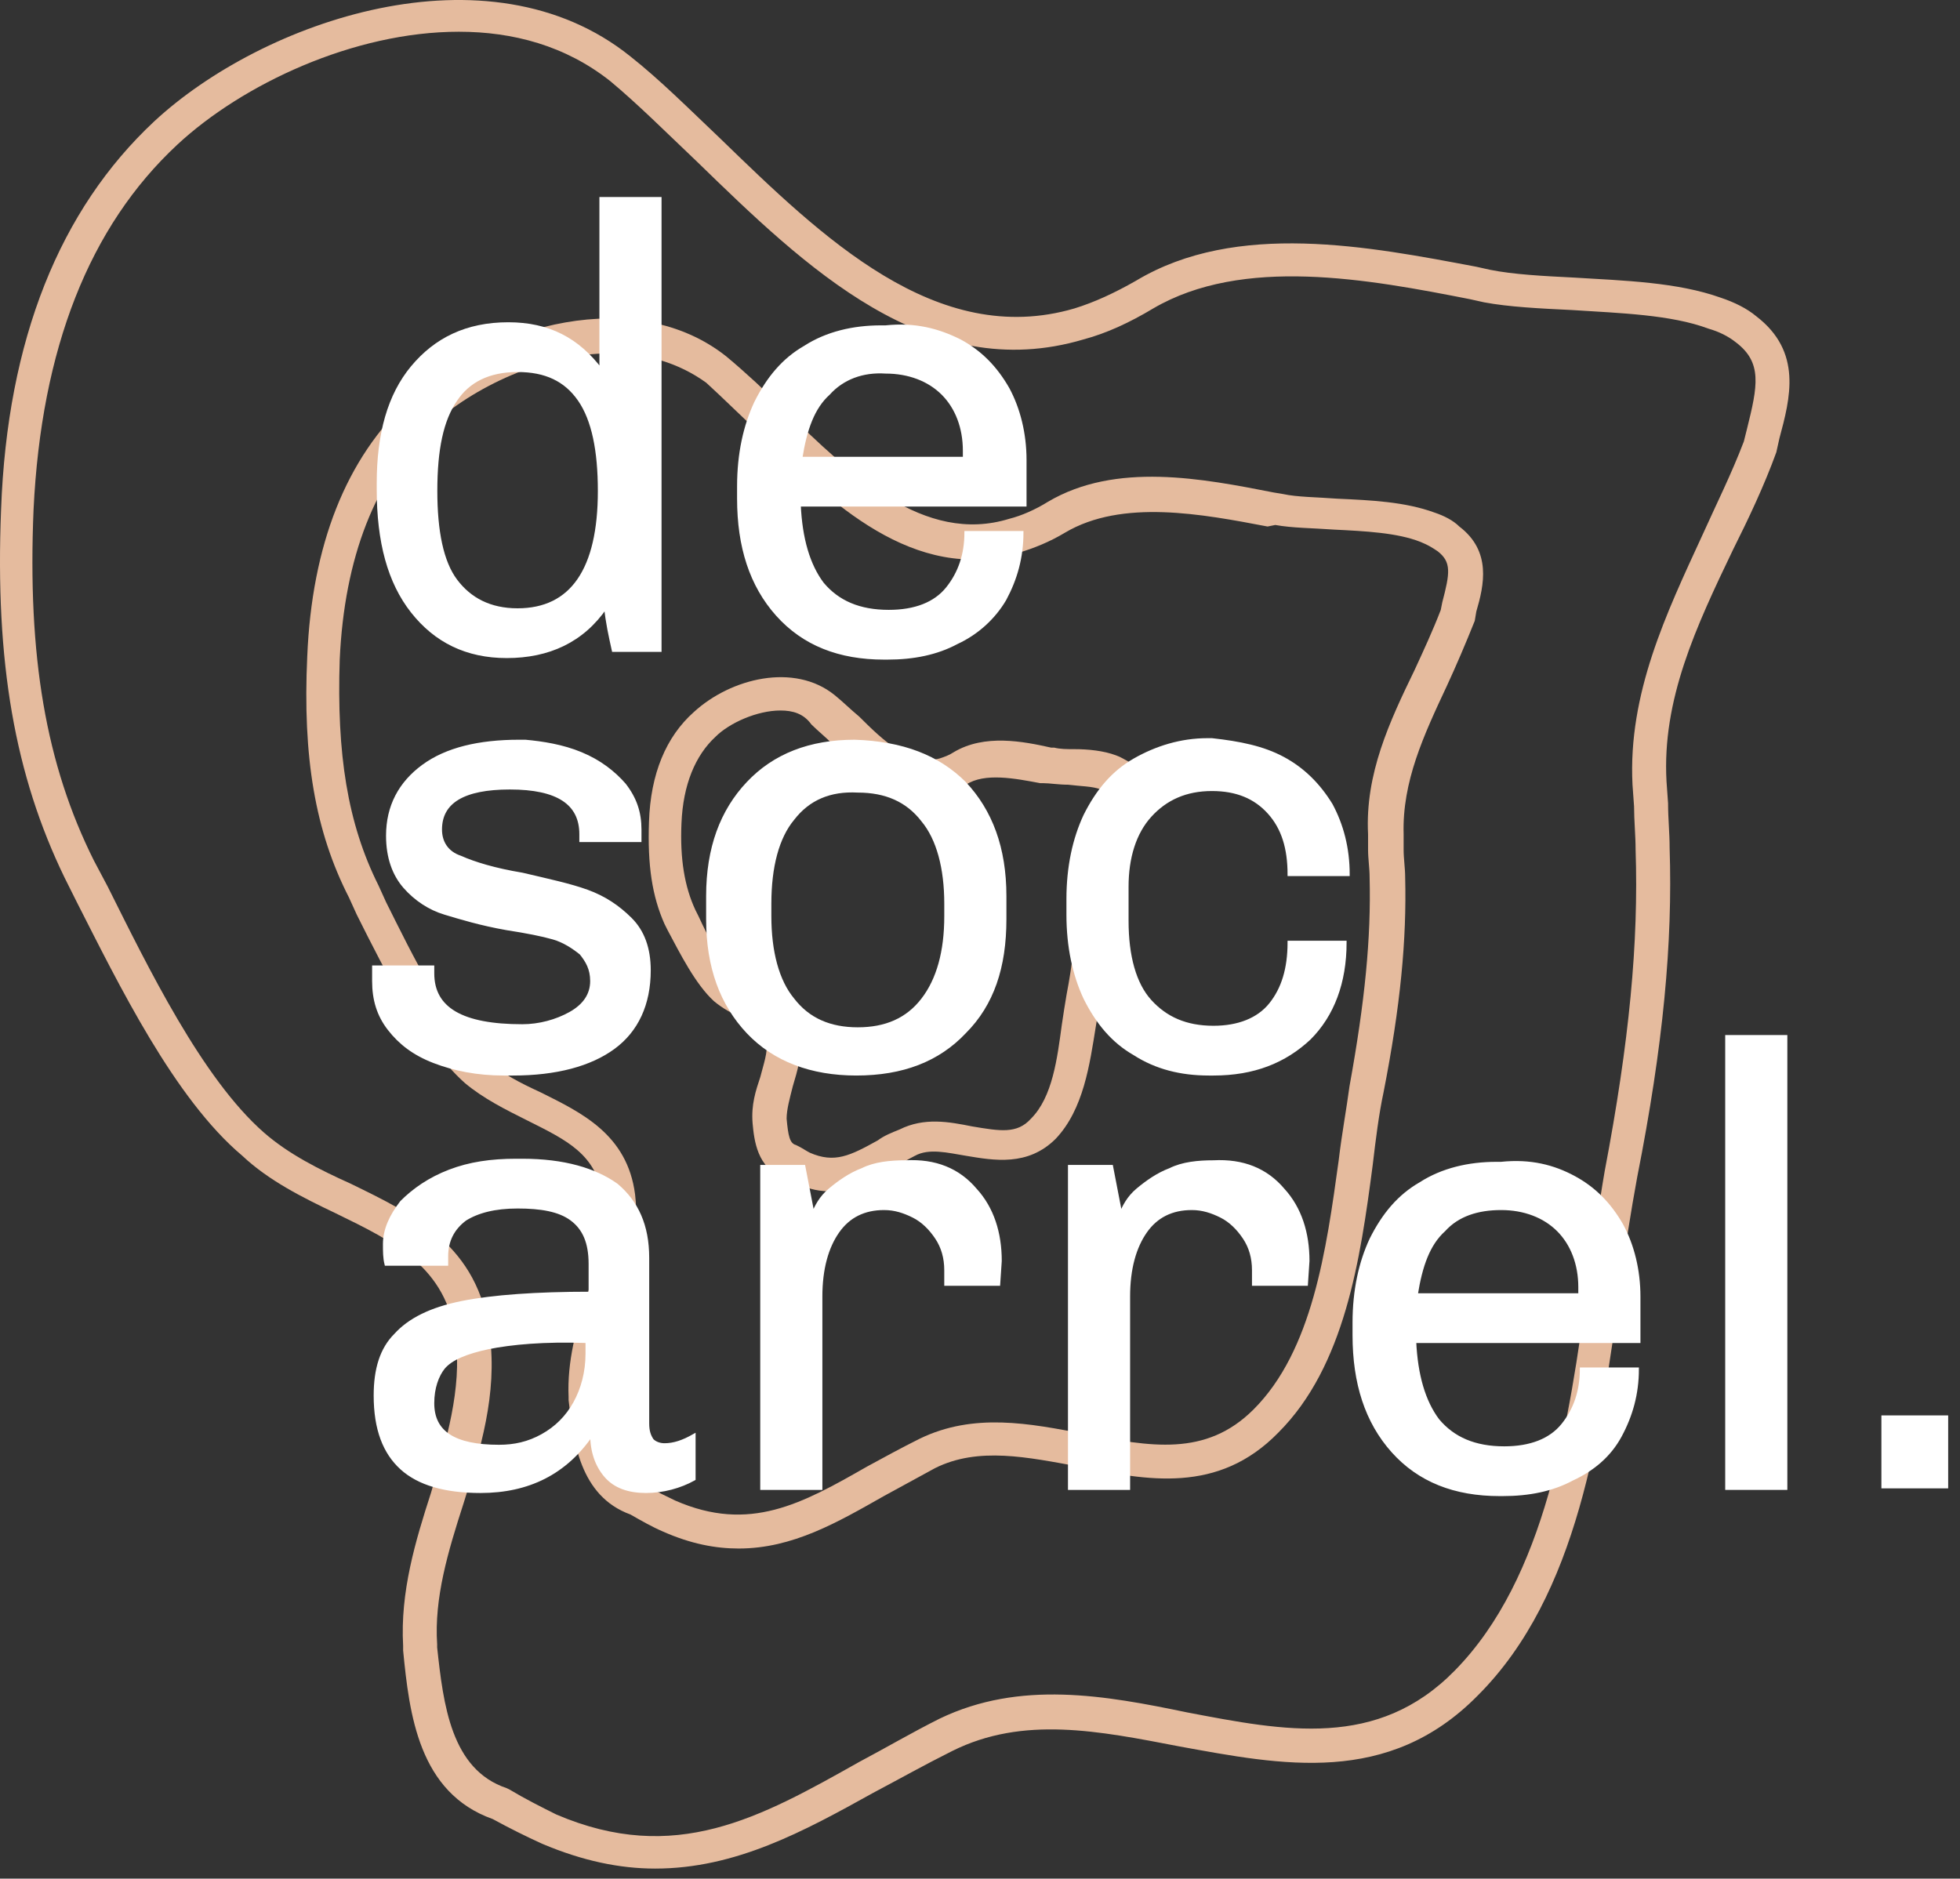 <svg width="145" height="139" viewBox="0 0 145 139" fill="none" xmlns="http://www.w3.org/2000/svg">
<rect x="0" y="0" width="145" height="139" fill="#333333" stroke="none"/>
<path d="M48.471 138.255C45.84 138.255 43.095 137.683 40.12 136.424C38.862 135.852 37.718 135.28 36.459 134.594C30.968 132.649 30.282 126.815 29.824 122.124V121.781C29.596 117.777 30.739 114.002 31.884 110.456C33.028 106.566 34.172 102.791 33.714 99.016C33.028 93.753 29.252 91.923 24.791 89.749C22.388 88.605 19.872 87.347 17.927 85.516C12.893 81.284 8.775 72.818 5.686 66.755L4.771 64.924C1.11 57.374 -0.377 49.023 0.08 37.697C0.538 25.113 4.428 15.504 11.406 8.983C19.414 1.547 36.116 -4.288 46.641 4.178C48.815 5.894 50.988 8.068 53.276 10.241C60.827 17.563 69.292 25.8 79.474 22.825C80.961 22.368 82.448 21.681 84.05 20.766C91.486 16.305 101.324 18.249 109.218 19.736L110.247 19.965C111.963 20.308 114.137 20.423 116.425 20.537C120.2 20.766 124.09 20.881 127.293 22.024C128.323 22.368 129.238 22.825 129.924 23.397C133.356 26.028 132.441 29.46 131.64 32.435L131.411 33.464C130.496 35.981 129.352 38.384 128.208 40.672C125.463 46.392 122.946 51.768 123.289 57.832L123.403 59.433C123.403 60.577 123.518 61.607 123.518 62.751C123.747 69.729 123.06 77.28 121.115 87.118C120.658 89.635 120.2 92.38 119.857 95.355C118.37 105.994 116.768 118.006 109.332 125.442C102.697 132.191 94.803 130.59 87.253 129.217C81.304 128.073 75.699 126.929 70.436 129.56C68.377 130.59 66.547 131.619 64.602 132.649C59.454 135.509 54.42 138.255 48.471 138.255ZM33.943 2.348C26.164 2.348 17.927 6.237 13.122 10.699C6.601 16.762 3.055 25.8 2.483 37.697C2.025 48.565 3.398 56.573 6.944 63.666L7.974 65.611C10.948 71.56 14.952 79.796 19.528 83.8C21.359 85.402 23.647 86.546 25.935 87.576C30.625 89.864 35.43 92.152 36.231 98.787C36.803 103.134 35.544 107.252 34.286 111.256C33.142 114.803 32.112 118.235 32.341 121.667V121.896C32.799 126.128 33.371 130.933 37.489 132.306L37.718 132.42C38.862 133.107 40.006 133.679 41.15 134.251C49.959 138.026 56.251 134.479 63.572 130.361C65.517 129.331 67.462 128.188 69.521 127.158C75.47 124.298 81.762 125.442 87.825 126.7C95.032 128.073 101.896 129.446 107.616 123.612C114.366 116.748 116.082 105.193 117.455 95.012C117.912 92.037 118.255 89.292 118.713 86.66C120.543 77.051 121.23 69.729 121.001 62.865C121.001 61.836 120.887 60.692 120.887 59.662L120.772 58.06C120.429 51.311 123.289 45.362 125.92 39.642C126.95 37.354 128.094 35.066 129.009 32.664L129.238 31.748C130.039 28.545 130.382 26.829 128.437 25.342C127.865 24.884 127.179 24.541 126.378 24.312C123.632 23.283 119.857 23.169 116.311 22.94C113.908 22.825 111.62 22.711 109.79 22.368L108.76 22.139C101.21 20.652 91.944 18.936 85.308 22.825C83.592 23.855 81.876 24.656 80.16 25.113C68.606 28.545 59.568 19.736 51.56 11.957C49.272 9.784 47.213 7.724 45.154 6.008C41.836 3.377 37.947 2.348 33.943 2.348Z" fill="#E5BB9E"/>
<path d="M54.648 114.574C52.932 114.574 51.102 114.231 49.042 113.316C48.242 112.973 47.441 112.515 46.64 112.057C42.865 110.685 42.407 106.566 42.064 103.592V103.363C41.95 100.732 42.636 98.215 43.437 95.813C44.238 93.296 44.924 90.893 44.581 88.605C44.123 85.402 41.95 84.373 38.975 82.885C37.374 82.085 35.772 81.284 34.399 80.14C31.196 77.28 28.451 71.789 26.391 67.67L25.819 66.412C23.302 61.493 22.387 56.001 22.73 48.565C23.074 40.329 25.59 33.922 30.281 29.575C36.459 23.855 47.098 21.11 53.733 26.372C55.106 27.516 56.593 28.889 58.08 30.376C62.885 35.066 68.376 40.329 74.668 38.384C75.583 38.155 76.613 37.697 77.528 37.126C82.562 34.151 88.968 35.41 94.23 36.439L94.917 36.553C95.946 36.782 97.434 36.782 98.921 36.897C101.438 37.011 103.954 37.126 106.128 37.926C106.814 38.155 107.501 38.498 107.958 38.956C110.361 40.786 109.789 43.303 109.217 45.248L109.102 45.934C108.416 47.65 107.73 49.252 107.043 50.739C105.327 54.4 103.726 57.832 103.84 61.721V62.865C103.84 63.552 103.954 64.238 103.954 64.925C104.069 69.501 103.611 74.42 102.353 80.826C102.01 82.428 101.781 84.258 101.552 86.203C100.637 93.181 99.493 101.075 94.574 105.994C90.112 110.57 84.85 109.541 79.816 108.511C76.041 107.825 72.38 107.024 69.177 108.625C67.918 109.312 66.66 109.998 65.402 110.685C61.97 112.629 58.652 114.574 54.648 114.574ZM45.153 26.143C40.234 26.143 34.971 28.66 31.883 31.52C27.764 35.41 25.476 41.244 25.133 48.794C24.904 55.773 25.705 60.921 27.993 65.497L28.565 66.755C30.51 70.645 33.026 75.907 36.001 78.424C37.145 79.453 38.518 80.14 40.005 80.826C42.979 82.313 46.411 83.915 46.983 88.377C47.327 91.237 46.526 93.982 45.725 96.613C45.038 98.901 44.352 101.075 44.467 103.249C44.81 106.681 45.267 109.083 47.555 109.769L47.784 109.884C48.47 110.341 49.271 110.685 49.958 111.028C55.449 113.43 59.338 111.257 64.143 108.511C65.402 107.825 66.66 107.138 68.033 106.452C72.037 104.507 76.155 105.308 80.274 106.109C85.078 107.024 89.197 107.825 92.743 104.278C97.09 99.931 98.12 92.495 99.035 85.86C99.264 83.915 99.607 82.085 99.836 80.369C100.98 74.077 101.438 69.386 101.323 64.925C101.323 64.238 101.209 63.552 101.209 62.865V61.721C100.98 57.26 102.81 53.37 104.641 49.595C105.327 48.108 106.014 46.621 106.586 45.133L106.7 44.561C107.272 42.388 107.386 41.587 106.357 40.786C106.014 40.557 105.67 40.329 105.098 40.1C103.382 39.413 100.98 39.299 98.692 39.185C97.09 39.07 95.603 39.07 94.345 38.842L93.773 38.956C88.968 38.041 83.019 36.897 78.786 39.413C77.642 40.1 76.498 40.557 75.354 40.901C67.575 43.189 61.398 37.126 56.364 32.206C54.877 30.834 53.504 29.461 52.246 28.317C50.186 26.829 47.784 26.143 45.153 26.143Z" fill="#E5BB9E"/>
<path d="M61.512 88.148C60.711 88.148 59.91 88.033 58.995 87.576C58.652 87.461 58.308 87.233 57.965 87.118C56.02 86.432 55.792 84.373 55.677 83.114C55.563 81.741 55.906 80.712 56.249 79.682C56.478 78.767 56.821 77.852 56.707 77.051C56.592 76.25 56.135 75.907 54.876 75.335C54.19 74.992 53.504 74.648 52.817 74.076C51.444 72.818 50.3 70.53 49.385 68.814L49.156 68.356C48.241 66.297 47.898 64.009 48.012 60.806C48.127 57.26 49.271 54.514 51.33 52.684C54.076 50.167 58.766 49.023 61.74 51.425C62.312 51.883 62.884 52.455 63.571 53.027C65.401 54.857 67.346 56.688 69.52 56.116C69.863 56.001 70.206 55.887 70.549 55.658C72.837 54.285 75.697 54.857 77.756 55.315H77.985C78.443 55.429 78.9 55.429 79.472 55.429C80.502 55.429 81.646 55.544 82.561 55.887C82.904 56.001 83.248 56.23 83.476 56.344C84.849 57.374 84.506 58.861 84.277 59.662L84.163 59.891C83.934 60.692 83.591 61.264 83.248 61.95C82.561 63.323 81.989 64.696 81.989 66.069L82.104 67.327C82.218 69.272 81.989 71.216 81.417 73.848C81.303 74.534 81.188 75.221 81.074 75.907C80.616 78.767 80.159 82.085 78.1 84.258C76.04 86.317 73.524 85.86 71.464 85.516C70.092 85.288 68.719 84.945 67.689 85.516C67.232 85.745 66.66 86.088 66.202 86.317C64.829 87.233 63.342 88.148 61.512 88.148ZM57.736 52.569C56.02 52.569 53.961 53.484 52.932 54.514C51.444 55.887 50.529 58.06 50.415 60.92C50.3 63.552 50.644 65.611 51.444 67.327L51.673 67.784C52.36 69.272 53.389 71.331 54.533 72.246C54.876 72.589 55.448 72.818 56.02 73.047C57.279 73.619 58.88 74.42 59.224 76.708C59.338 78.081 58.995 79.225 58.652 80.368C58.423 81.284 58.194 82.085 58.194 82.771C58.308 84.029 58.423 84.601 58.88 84.716L59.109 84.83C59.338 84.945 59.681 85.173 59.91 85.288C61.74 86.088 62.884 85.516 64.944 84.373C65.401 84.029 65.973 83.8 66.545 83.572C68.376 82.656 70.206 83 71.922 83.343C73.981 83.686 75.24 83.915 76.269 82.771C77.871 81.169 78.214 78.309 78.557 75.793C78.672 74.992 78.786 74.305 78.9 73.619C79.358 71.216 79.587 69.272 79.472 67.556L79.358 66.297C79.244 64.353 80.044 62.522 80.845 61.035C81.074 60.463 81.417 59.891 81.646 59.319V59.205C81.76 58.976 81.76 58.633 81.76 58.518C81.646 58.518 81.532 58.404 81.417 58.404C80.845 58.175 79.93 58.175 79.015 58.06C78.328 58.06 77.642 57.946 77.184 57.946H76.956C75.125 57.603 72.837 57.145 71.464 58.06C71.007 58.404 70.435 58.633 69.977 58.747C66.431 59.776 63.8 57.145 61.626 55.086C61.054 54.514 60.482 54.056 60.024 53.599C59.452 52.798 58.652 52.569 57.736 52.569Z" fill="#E5BB9E"/>
<path d="M48.587 48.108H45.384C45.155 47.078 44.926 46.048 44.812 44.904C43.096 47.421 40.579 48.565 37.49 48.565C34.516 48.565 32.228 47.421 30.512 45.248C28.796 43.074 27.995 40.099 27.995 36.21V35.752C27.995 32.092 28.796 29.232 30.512 27.172C32.228 25.113 34.516 23.969 37.605 23.969C40.579 23.969 42.753 25.113 44.469 27.401V14.703H48.816V48.108H48.587ZM33.715 29.575C32.685 31.062 32.228 33.236 32.228 36.324C32.228 39.299 32.685 41.587 33.715 42.959C34.745 44.332 36.232 45.133 38.291 45.133C42.295 45.133 44.354 42.159 44.354 36.324C44.354 33.35 43.897 31.062 42.867 29.575C41.837 28.087 40.35 27.401 38.291 27.401C36.117 27.401 34.63 28.202 33.715 29.575Z" fill="white" stroke="white" stroke-width="0.25" stroke-miterlimit="10"/>
<path d="M71.013 25.228C72.501 26.028 73.645 27.172 74.56 28.774C75.361 30.261 75.818 32.092 75.818 34.036V37.354H59.116C59.23 39.871 59.802 41.816 60.832 43.188C61.976 44.561 63.578 45.248 65.751 45.248C67.696 45.248 69.183 44.676 70.098 43.532C71.013 42.388 71.471 41.015 71.471 39.413H75.59C75.59 41.244 75.132 42.845 74.331 44.332C73.53 45.705 72.272 46.849 70.785 47.536C69.297 48.336 67.582 48.68 65.637 48.68H65.408C62.09 48.68 59.459 47.65 57.514 45.476C55.569 43.303 54.654 40.443 54.654 36.896V35.981C54.654 33.579 55.112 31.52 55.913 29.804C56.828 27.973 57.972 26.6 59.574 25.685C61.175 24.656 63.12 24.198 65.179 24.198H65.522C67.696 23.969 69.412 24.427 71.013 25.228ZM61.289 29.117C60.145 30.147 59.574 31.748 59.23 33.922H71.357V33.35C71.357 31.634 70.785 30.147 69.755 29.117C68.725 28.088 67.238 27.516 65.522 27.516C63.806 27.401 62.319 27.973 61.289 29.117Z" fill="white" stroke="white" stroke-width="0.25" stroke-miterlimit="10"/>
<path d="M42.984 55.772C44.357 56.344 45.386 57.145 46.187 58.06C46.988 59.09 47.331 60.119 47.331 61.378V62.179H42.984V61.721C42.984 59.433 41.268 58.289 37.721 58.289C34.289 58.289 32.574 59.319 32.574 61.378C32.574 62.293 33.031 63.094 34.061 63.437C35.09 63.895 36.578 64.352 38.637 64.695C40.581 65.153 42.183 65.496 43.441 65.954C44.7 66.411 45.73 67.098 46.645 68.013C47.56 68.928 48.017 70.187 48.017 71.788C48.017 74.305 47.102 76.25 45.386 77.508C43.67 78.767 41.154 79.453 37.95 79.453H37.264C35.319 79.453 33.603 79.11 32.116 78.538C30.629 77.966 29.599 77.165 28.798 76.135C27.997 75.106 27.654 73.962 27.654 72.589V71.559H32.002V72.017C32.002 74.648 34.175 75.907 38.637 75.907C39.895 75.907 41.154 75.563 42.183 74.991C43.213 74.419 43.785 73.619 43.785 72.589C43.785 71.674 43.441 71.102 42.984 70.53C42.412 70.072 41.725 69.615 40.925 69.386C40.124 69.157 38.98 68.928 37.493 68.699C35.548 68.356 34.061 67.899 32.917 67.555C31.773 67.212 30.743 66.526 29.942 65.611C29.142 64.695 28.684 63.437 28.684 61.835C28.684 59.662 29.599 57.946 31.315 56.688C33.031 55.429 35.434 54.857 38.408 54.857H38.865C40.124 54.971 41.611 55.2 42.984 55.772Z" fill="white" stroke="white" stroke-width="0.25" stroke-miterlimit="10"/>
<path d="M71.355 57.946C73.299 60.005 74.329 62.751 74.329 66.297V68.013C74.329 71.559 73.414 74.305 71.355 76.364C69.41 78.423 66.779 79.453 63.347 79.453C60.029 79.453 57.283 78.423 55.339 76.364C53.394 74.305 52.364 71.559 52.364 68.013V66.297C52.364 62.751 53.394 60.005 55.339 57.946C57.283 55.887 59.915 54.857 63.232 54.857C66.779 54.971 69.41 56.001 71.355 57.946ZM58.656 60.577C57.512 61.95 56.94 64.123 56.94 66.869V67.784C56.94 70.415 57.512 72.589 58.656 73.962C59.8 75.449 61.402 76.135 63.461 76.135C65.52 76.135 67.122 75.449 68.266 73.962C69.41 72.475 69.982 70.415 69.982 67.784V66.869C69.982 64.238 69.41 62.064 68.266 60.691C67.122 59.204 65.52 58.518 63.461 58.518C61.402 58.404 59.8 59.09 58.656 60.577Z" fill="white" stroke="white" stroke-width="0.25" stroke-miterlimit="10"/>
<path d="M94.92 56.115C96.407 56.916 97.551 58.06 98.466 59.547C99.267 61.035 99.725 62.751 99.725 64.695H95.378C95.378 62.751 94.92 61.263 93.891 60.119C92.861 58.975 91.488 58.403 89.658 58.403C87.713 58.403 86.226 59.09 85.082 60.348C83.938 61.606 83.366 63.437 83.366 65.611V68.127C83.366 70.758 83.938 72.818 85.082 74.076C86.226 75.335 87.713 76.021 89.772 76.021C91.603 76.021 93.09 75.449 94.005 74.305C94.92 73.161 95.378 71.674 95.378 69.729H99.496C99.496 72.703 98.581 75.106 96.865 76.822C95.034 78.538 92.746 79.453 89.772 79.453H89.429C87.37 79.453 85.539 78.995 83.938 77.966C82.336 77.05 81.192 75.678 80.277 73.847C79.476 72.131 79.019 70.072 79.019 67.67V66.526C79.019 64.123 79.476 62.064 80.277 60.348C81.192 58.518 82.336 57.145 83.938 56.23C85.539 55.315 87.37 54.742 89.314 54.742H89.658C91.717 54.971 93.433 55.315 94.92 56.115Z" fill="white" stroke="white" stroke-width="0.25" stroke-miterlimit="10"/>
<path d="M45.615 87.69C47.102 88.948 47.903 90.664 47.903 93.067V105.307C47.903 105.879 48.017 106.223 48.246 106.566C48.475 106.795 48.818 106.909 49.161 106.909C49.848 106.909 50.534 106.68 51.335 106.223V109.426C50.305 109.998 49.047 110.341 47.788 110.341C46.53 110.341 45.501 109.998 44.814 109.197C44.128 108.396 43.785 107.367 43.785 106.108C41.84 108.968 39.094 110.341 35.548 110.341C32.916 110.341 30.972 109.769 29.713 108.625C28.455 107.481 27.769 105.765 27.769 103.248C27.769 101.303 28.226 99.816 29.256 98.787C30.285 97.643 31.887 96.842 34.175 96.384C36.463 95.927 39.666 95.698 43.67 95.698V93.524C43.67 91.923 43.212 90.893 42.297 90.207C41.382 89.52 40.009 89.291 38.293 89.291C36.577 89.291 35.319 89.635 34.404 90.207C33.489 90.893 33.031 91.808 33.031 92.952V93.524H28.569C28.455 93.067 28.455 92.609 28.455 92.037C28.455 91.007 28.913 89.978 29.713 88.948C30.629 88.033 31.773 87.232 33.26 86.66C34.747 86.088 36.349 85.859 38.179 85.859H38.636C41.725 85.859 44.013 86.546 45.615 87.69ZM36.12 99.702C34.518 100.045 33.374 100.503 32.802 101.189C32.345 101.761 32.001 102.676 32.001 103.82C32.001 105.994 33.603 107.023 36.92 107.023C38.065 107.023 39.094 106.795 40.124 106.223C41.153 105.651 41.954 104.85 42.526 103.82C43.098 102.791 43.441 101.532 43.441 100.159V99.244C40.238 99.13 37.836 99.359 36.12 99.702Z" fill="white" stroke="white" stroke-width="0.25" stroke-miterlimit="10"/>
<path d="M72.154 88.033C73.413 89.406 73.985 91.236 73.985 93.296L73.87 95.011H69.981V93.982C69.981 93.067 69.752 92.266 69.294 91.579C68.837 90.893 68.265 90.321 67.578 89.978C66.892 89.635 66.206 89.406 65.405 89.406C63.918 89.406 62.774 89.978 61.973 91.122C61.172 92.266 60.714 93.868 60.714 95.927V110.112H56.367V86.317H59.456L60.142 89.864C60.371 89.291 60.714 88.605 61.401 88.033C62.087 87.461 62.888 86.889 63.803 86.546C64.718 86.088 65.862 85.974 67.006 85.974C69.18 85.859 70.896 86.546 72.154 88.033Z" fill="white" stroke="white" stroke-width="0.25" stroke-miterlimit="10"/>
<path d="M94.92 88.033C96.178 89.406 96.75 91.236 96.75 93.296L96.636 95.011H92.746V93.982C92.746 93.067 92.518 92.266 92.06 91.579C91.602 90.893 91.03 90.321 90.344 89.978C89.658 89.635 88.971 89.406 88.17 89.406C86.683 89.406 85.539 89.978 84.738 91.122C83.938 92.266 83.48 93.868 83.48 95.927V110.112H79.133V86.317H82.222L82.908 89.864C83.137 89.291 83.48 88.605 84.166 88.033C84.853 87.461 85.654 86.889 86.569 86.546C87.484 86.088 88.628 85.974 89.772 85.974C91.946 85.859 93.662 86.546 94.92 88.033Z" fill="white" stroke="white" stroke-width="0.25" stroke-miterlimit="10"/>
<path d="M116.429 87.118C117.917 87.919 119.061 89.063 119.976 90.664C120.777 92.151 121.234 93.982 121.234 95.927V99.244H104.646C104.761 101.761 105.333 103.706 106.362 105.079C107.506 106.451 109.108 107.138 111.281 107.138C113.226 107.138 114.713 106.566 115.629 105.422C116.544 104.278 117.001 102.905 117.001 101.303H121.12C121.12 103.134 120.662 104.735 119.861 106.223C119.061 107.71 117.802 108.739 116.315 109.426C114.828 110.227 113.112 110.57 111.167 110.57H110.938C107.621 110.57 104.989 109.54 103.045 107.367C101.1 105.193 100.185 102.333 100.185 98.787V97.871C100.185 95.469 100.642 93.41 101.443 91.694C102.358 89.864 103.502 88.491 105.104 87.576C106.705 86.546 108.65 86.088 110.709 86.088H111.053C113.226 85.859 114.942 86.317 116.429 87.118ZM106.82 91.007C105.676 92.037 105.104 93.639 104.761 95.812H116.887V95.24C116.887 93.524 116.315 92.037 115.285 91.007C114.256 89.978 112.769 89.406 111.053 89.406C109.337 89.406 107.849 89.864 106.82 91.007Z" fill="white" stroke="white" stroke-width="0.25" stroke-miterlimit="10"/>
<path d="M132.102 76.707V110.112H127.755V76.707H132.102Z" fill="white" stroke="white" stroke-width="0.25" stroke-miterlimit="10"/>
<path d="M144 104.85V109.998H139.31V104.85H144Z" fill="white" stroke="white" stroke-width="0.25" stroke-miterlimit="10"/>
</svg>
